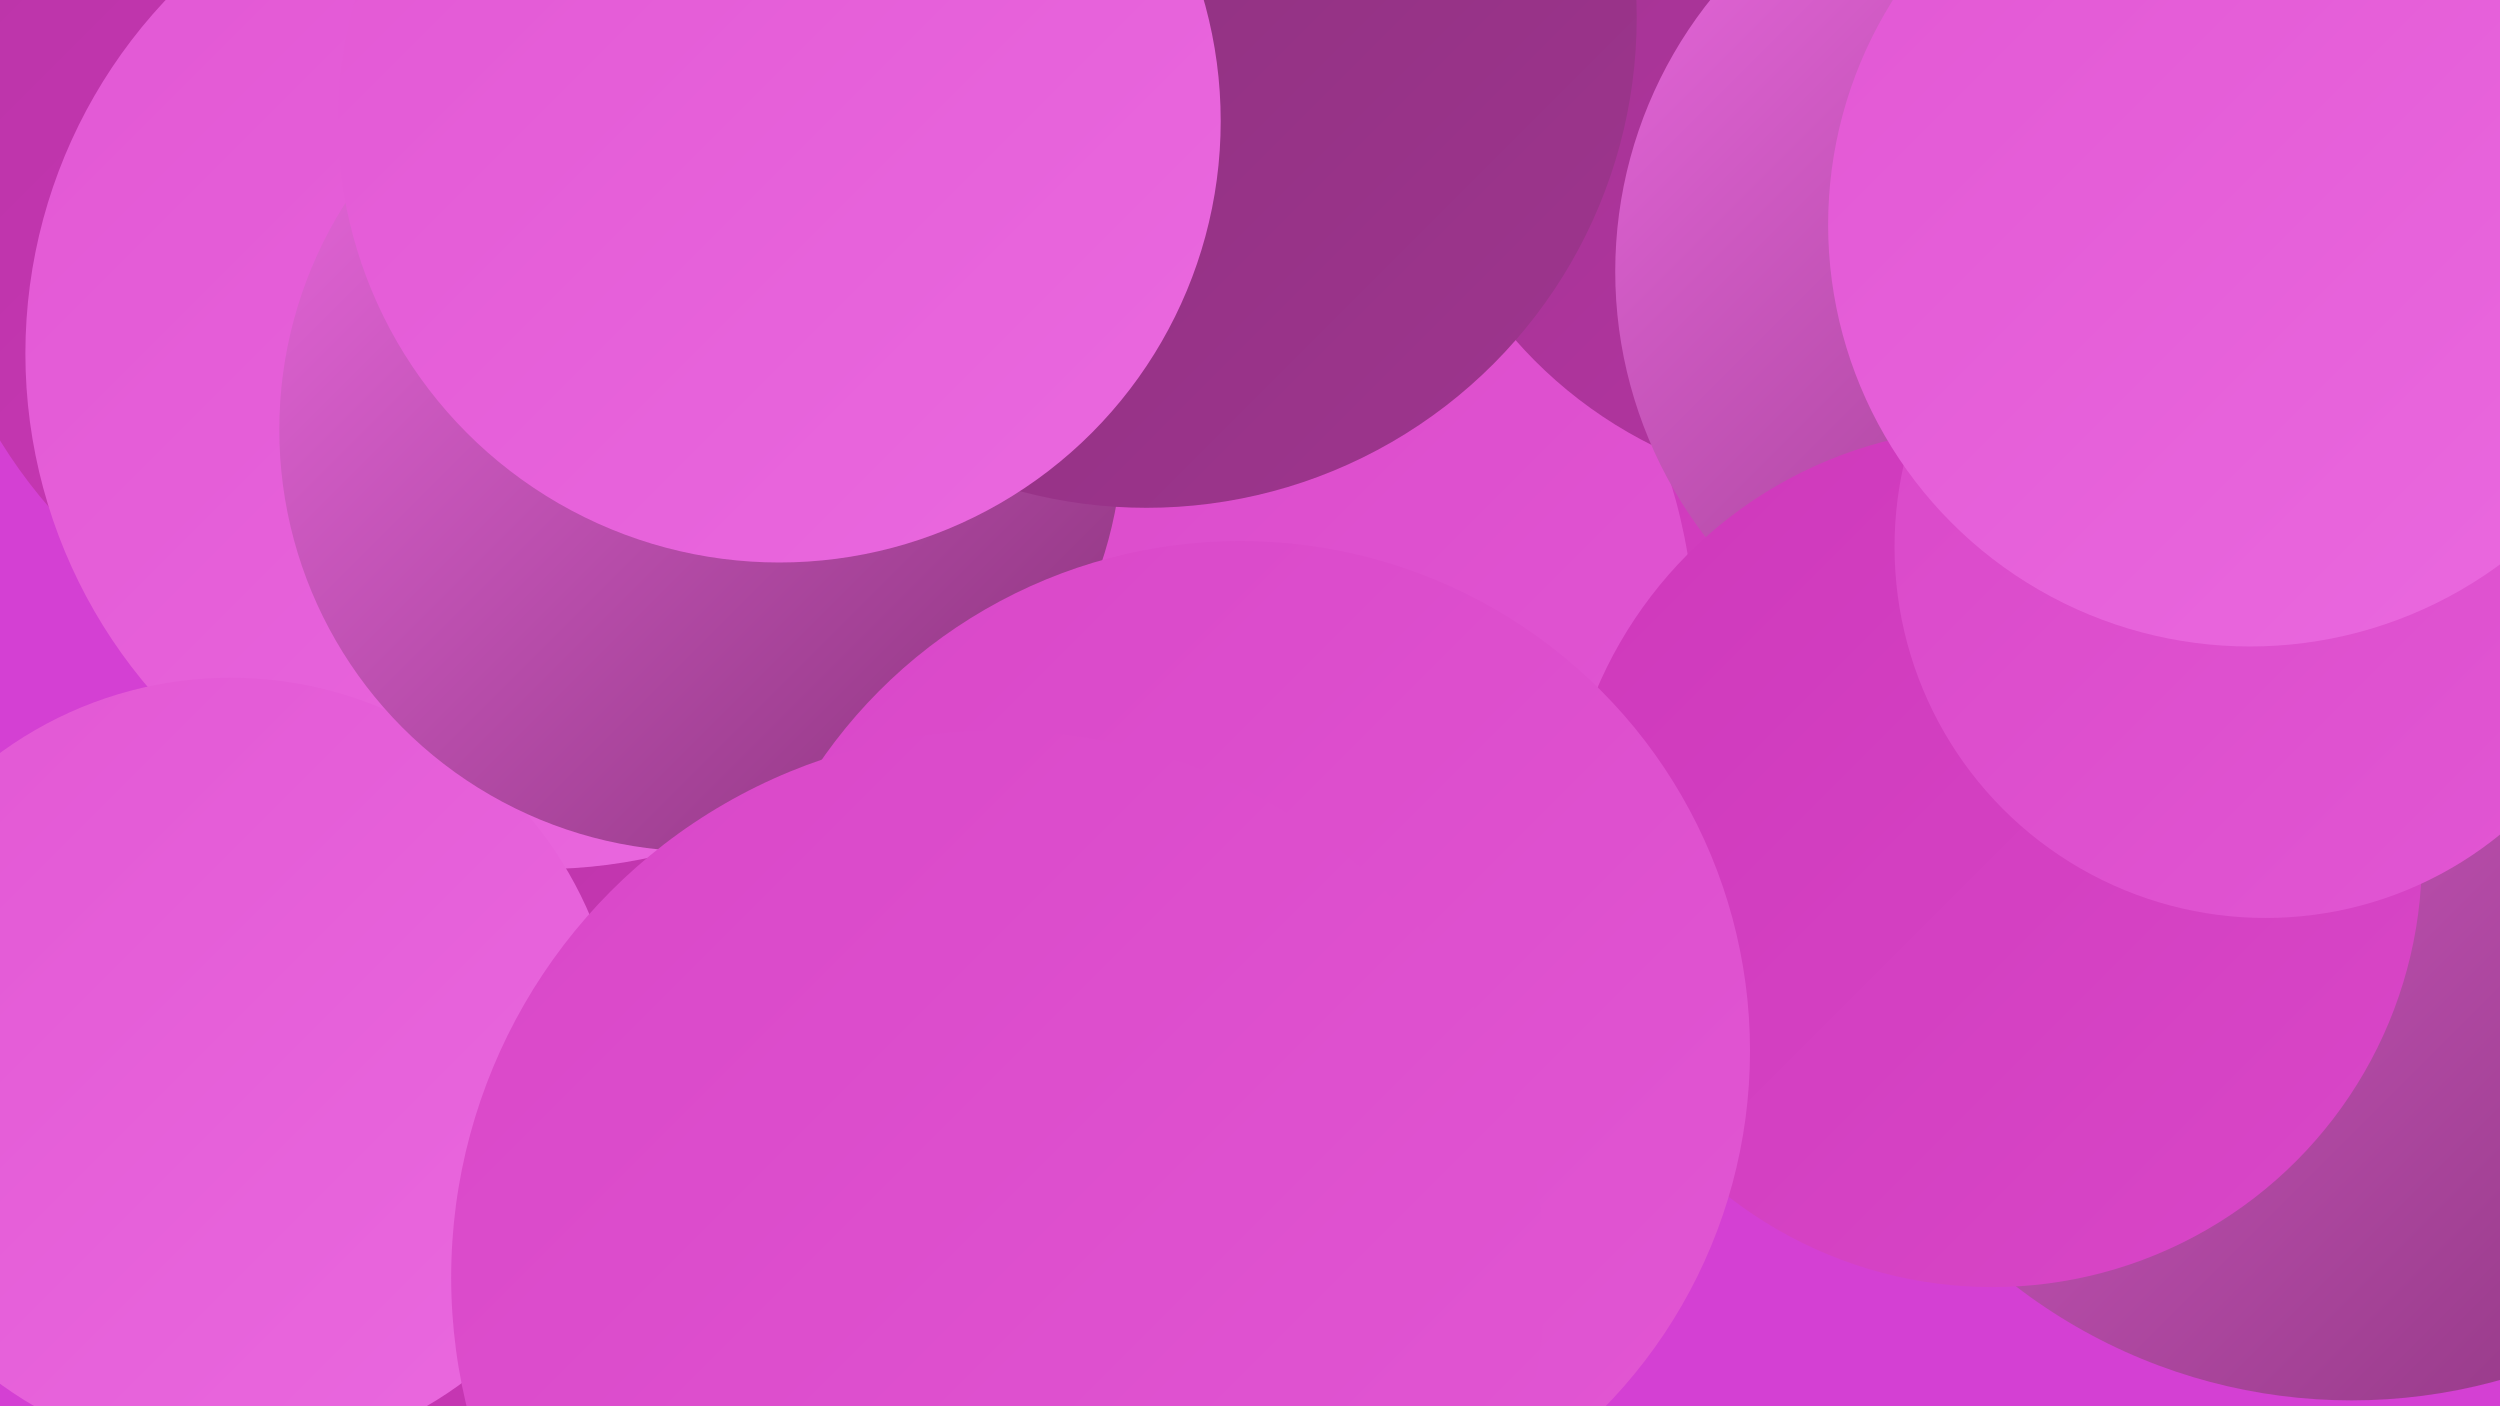 <?xml version="1.0" encoding="UTF-8"?><svg width="1280" height="720" xmlns="http://www.w3.org/2000/svg"><defs><linearGradient id="grad0" x1="0%" y1="0%" x2="100%" y2="100%"><stop offset="0%" style="stop-color:#883279;stop-opacity:1" /><stop offset="100%" style="stop-color:#9f348f;stop-opacity:1" /></linearGradient><linearGradient id="grad1" x1="0%" y1="0%" x2="100%" y2="100%"><stop offset="0%" style="stop-color:#9f348f;stop-opacity:1" /><stop offset="100%" style="stop-color:#b934a6;stop-opacity:1" /></linearGradient><linearGradient id="grad2" x1="0%" y1="0%" x2="100%" y2="100%"><stop offset="0%" style="stop-color:#b934a6;stop-opacity:1" /><stop offset="100%" style="stop-color:#ce38bb;stop-opacity:1" /></linearGradient><linearGradient id="grad3" x1="0%" y1="0%" x2="100%" y2="100%"><stop offset="0%" style="stop-color:#ce38bb;stop-opacity:1" /><stop offset="100%" style="stop-color:#d947c8;stop-opacity:1" /></linearGradient><linearGradient id="grad4" x1="0%" y1="0%" x2="100%" y2="100%"><stop offset="0%" style="stop-color:#d947c8;stop-opacity:1" /><stop offset="100%" style="stop-color:#e257d4;stop-opacity:1" /></linearGradient><linearGradient id="grad5" x1="0%" y1="0%" x2="100%" y2="100%"><stop offset="0%" style="stop-color:#e257d4;stop-opacity:1" /><stop offset="100%" style="stop-color:#ea69df;stop-opacity:1" /></linearGradient><linearGradient id="grad6" x1="0%" y1="0%" x2="100%" y2="100%"><stop offset="0%" style="stop-color:#ea69df;stop-opacity:1" /><stop offset="100%" style="stop-color:#883279;stop-opacity:1" /></linearGradient></defs><rect width="1280" height="720" fill="#d440d3" /><circle cx="952" cy="390" r="200" fill="url(#grad3)" /><circle cx="603" cy="29" r="191" fill="url(#grad0)" /><circle cx="583" cy="331" r="285" fill="url(#grad4)" /><circle cx="948" cy="23" r="229" fill="url(#grad1)" /><circle cx="223" cy="88" r="262" fill="url(#grad2)" /><circle cx="348" cy="509" r="278" fill="url(#grad2)" /><circle cx="1204" cy="435" r="282" fill="url(#grad6)" /><circle cx="277" cy="181" r="264" fill="url(#grad5)" /><circle cx="118" cy="547" r="200" fill="url(#grad5)" /><circle cx="525" cy="662" r="201" fill="url(#grad2)" /><circle cx="359" cy="220" r="216" fill="url(#grad6)" /><circle cx="1050" cy="139" r="223" fill="url(#grad6)" /><circle cx="530" cy="615" r="186" fill="url(#grad0)" /><circle cx="1020" cy="439" r="220" fill="url(#grad3)" /><circle cx="1160" cy="280" r="190" fill="url(#grad4)" /><circle cx="635" cy="538" r="261" fill="url(#grad4)" /><circle cx="587" cy="9" r="251" fill="url(#grad0)" /><circle cx="1152" cy="115" r="216" fill="url(#grad5)" /><circle cx="399" cy="62" r="226" fill="url(#grad5)" /><circle cx="511" cy="654" r="280" fill="url(#grad4)" /></svg>